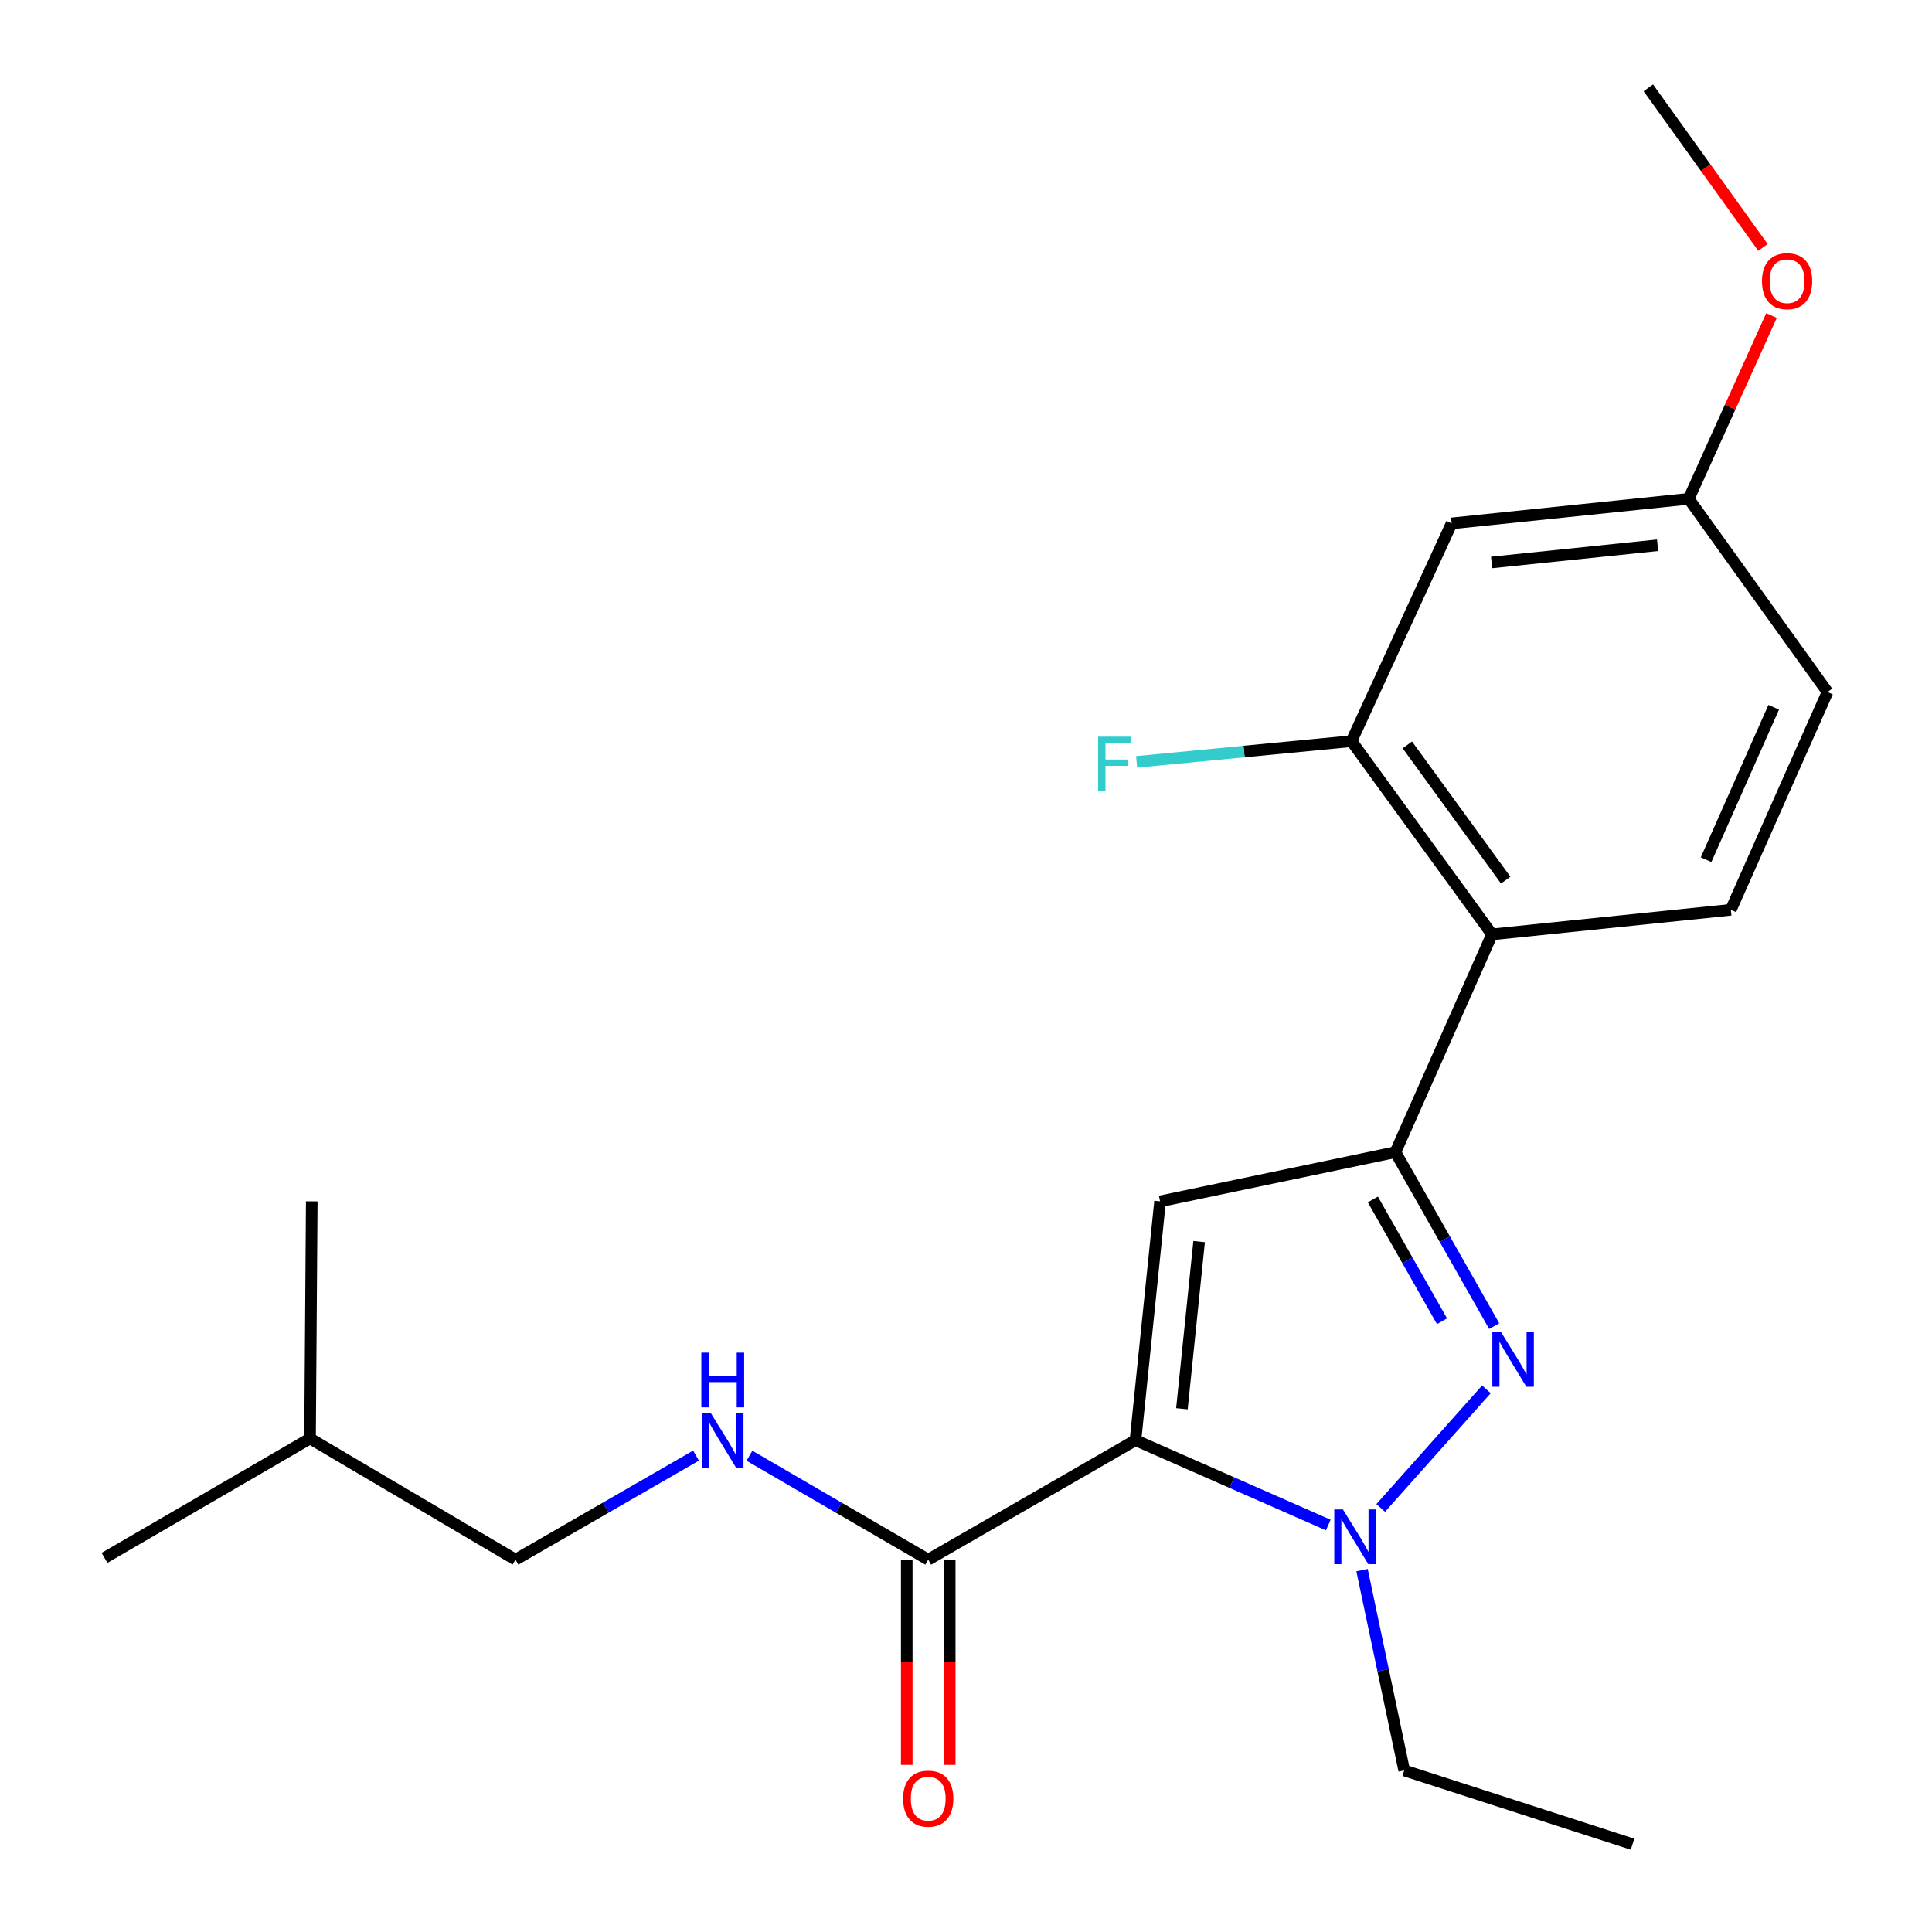 <?xml version='1.0' encoding='iso-8859-1'?>
<svg version='1.1' baseProfile='full'
              xmlns='http://www.w3.org/2000/svg'
                      xmlns:rdkit='http://www.rdkit.org/xml'
                      xmlns:xlink='http://www.w3.org/1999/xlink'
                  xml:space='preserve'
width='1000px' height='1000px' viewBox='0 0 1000 1000'>
<!-- END OF HEADER -->
<rect style='opacity:1.0;fill:#FFFFFF;stroke:none' width='1000' height='1000' x='0' y='0'> </rect>
<path class='bond-0' d='M 387.909,753.481 L 434.18,780.377' style='fill:none;fill-rule:evenodd;stroke:#0000FF;stroke-width:6px;stroke-linecap:butt;stroke-linejoin:miter;stroke-opacity:1' />
<path class='bond-0' d='M 434.18,780.377 L 480.451,807.273' style='fill:none;fill-rule:evenodd;stroke:#000000;stroke-width:6px;stroke-linecap:butt;stroke-linejoin:miter;stroke-opacity:1' />
<path class='bond-1' d='M 360.258,753.424 L 313.539,780.348' style='fill:none;fill-rule:evenodd;stroke:#0000FF;stroke-width:6px;stroke-linecap:butt;stroke-linejoin:miter;stroke-opacity:1' />
<path class='bond-1' d='M 313.539,780.348 L 266.821,807.273' style='fill:none;fill-rule:evenodd;stroke:#000000;stroke-width:6px;stroke-linecap:butt;stroke-linejoin:miter;stroke-opacity:1' />
<path class='bond-2' d='M 469.33,807.273 L 469.33,860.384' style='fill:none;fill-rule:evenodd;stroke:#000000;stroke-width:6px;stroke-linecap:butt;stroke-linejoin:miter;stroke-opacity:1' />
<path class='bond-2' d='M 469.33,860.384 L 469.33,913.495' style='fill:none;fill-rule:evenodd;stroke:#FF0000;stroke-width:6px;stroke-linecap:butt;stroke-linejoin:miter;stroke-opacity:1' />
<path class='bond-2' d='M 491.572,807.273 L 491.572,860.384' style='fill:none;fill-rule:evenodd;stroke:#000000;stroke-width:6px;stroke-linecap:butt;stroke-linejoin:miter;stroke-opacity:1' />
<path class='bond-2' d='M 491.572,860.384 L 491.572,913.495' style='fill:none;fill-rule:evenodd;stroke:#FF0000;stroke-width:6px;stroke-linecap:butt;stroke-linejoin:miter;stroke-opacity:1' />
<path class='bond-3' d='M 480.451,807.273 L 587.723,745.45' style='fill:none;fill-rule:evenodd;stroke:#000000;stroke-width:6px;stroke-linecap:butt;stroke-linejoin:miter;stroke-opacity:1' />
<path class='bond-4' d='M 266.821,807.273 L 160.475,744.548' style='fill:none;fill-rule:evenodd;stroke:#000000;stroke-width:6px;stroke-linecap:butt;stroke-linejoin:miter;stroke-opacity:1' />
<path class='bond-5' d='M 160.475,744.548 L 161.365,621.817' style='fill:none;fill-rule:evenodd;stroke:#000000;stroke-width:6px;stroke-linecap:butt;stroke-linejoin:miter;stroke-opacity:1' />
<path class='bond-6' d='M 160.475,744.548 L 54.092,806.358' style='fill:none;fill-rule:evenodd;stroke:#000000;stroke-width:6px;stroke-linecap:butt;stroke-linejoin:miter;stroke-opacity:1' />
<path class='bond-7' d='M 773.386,686.39 L 747.827,641.375' style='fill:none;fill-rule:evenodd;stroke:#0000FF;stroke-width:6px;stroke-linecap:butt;stroke-linejoin:miter;stroke-opacity:1' />
<path class='bond-7' d='M 747.827,641.375 L 722.268,596.361' style='fill:none;fill-rule:evenodd;stroke:#000000;stroke-width:6px;stroke-linecap:butt;stroke-linejoin:miter;stroke-opacity:1' />
<path class='bond-7' d='M 746.375,683.868 L 728.484,652.358' style='fill:none;fill-rule:evenodd;stroke:#0000FF;stroke-width:6px;stroke-linecap:butt;stroke-linejoin:miter;stroke-opacity:1' />
<path class='bond-7' d='M 728.484,652.358 L 710.593,620.848' style='fill:none;fill-rule:evenodd;stroke:#000000;stroke-width:6px;stroke-linecap:butt;stroke-linejoin:miter;stroke-opacity:1' />
<path class='bond-8' d='M 769.362,719.134 L 714.655,780.517' style='fill:none;fill-rule:evenodd;stroke:#0000FF;stroke-width:6px;stroke-linecap:butt;stroke-linejoin:miter;stroke-opacity:1' />
<path class='bond-9' d='M 722.268,596.361 L 600.451,621.817' style='fill:none;fill-rule:evenodd;stroke:#000000;stroke-width:6px;stroke-linecap:butt;stroke-linejoin:miter;stroke-opacity:1' />
<path class='bond-10' d='M 722.268,596.361 L 772.253,483.639' style='fill:none;fill-rule:evenodd;stroke:#000000;stroke-width:6px;stroke-linecap:butt;stroke-linejoin:miter;stroke-opacity:1' />
<path class='bond-11' d='M 600.451,621.817 L 587.723,745.45' style='fill:none;fill-rule:evenodd;stroke:#000000;stroke-width:6px;stroke-linecap:butt;stroke-linejoin:miter;stroke-opacity:1' />
<path class='bond-11' d='M 620.668,642.64 L 611.759,729.183' style='fill:none;fill-rule:evenodd;stroke:#000000;stroke-width:6px;stroke-linecap:butt;stroke-linejoin:miter;stroke-opacity:1' />
<path class='bond-12' d='M 587.723,745.45 L 637.62,767.398' style='fill:none;fill-rule:evenodd;stroke:#000000;stroke-width:6px;stroke-linecap:butt;stroke-linejoin:miter;stroke-opacity:1' />
<path class='bond-12' d='M 637.62,767.398 L 687.516,789.345' style='fill:none;fill-rule:evenodd;stroke:#0000FF;stroke-width:6px;stroke-linecap:butt;stroke-linejoin:miter;stroke-opacity:1' />
<path class='bond-13' d='M 704.991,812.684 L 715.903,864.523' style='fill:none;fill-rule:evenodd;stroke:#0000FF;stroke-width:6px;stroke-linecap:butt;stroke-linejoin:miter;stroke-opacity:1' />
<path class='bond-13' d='M 715.903,864.523 L 726.816,916.362' style='fill:none;fill-rule:evenodd;stroke:#000000;stroke-width:6px;stroke-linecap:butt;stroke-linejoin:miter;stroke-opacity:1' />
<path class='bond-14' d='M 726.816,916.362 L 844.999,954.545' style='fill:none;fill-rule:evenodd;stroke:#000000;stroke-width:6px;stroke-linecap:butt;stroke-linejoin:miter;stroke-opacity:1' />
<path class='bond-15' d='M 751.357,270.911 L 874.088,258.183' style='fill:none;fill-rule:evenodd;stroke:#000000;stroke-width:6px;stroke-linecap:butt;stroke-linejoin:miter;stroke-opacity:1' />
<path class='bond-15' d='M 772.061,291.126 L 857.973,282.216' style='fill:none;fill-rule:evenodd;stroke:#000000;stroke-width:6px;stroke-linecap:butt;stroke-linejoin:miter;stroke-opacity:1' />
<path class='bond-16' d='M 751.357,270.911 L 699.543,383.633' style='fill:none;fill-rule:evenodd;stroke:#000000;stroke-width:6px;stroke-linecap:butt;stroke-linejoin:miter;stroke-opacity:1' />
<path class='bond-17' d='M 874.088,258.183 L 945.908,358.202' style='fill:none;fill-rule:evenodd;stroke:#000000;stroke-width:6px;stroke-linecap:butt;stroke-linejoin:miter;stroke-opacity:1' />
<path class='bond-18' d='M 874.088,258.183 L 895.512,210.748' style='fill:none;fill-rule:evenodd;stroke:#000000;stroke-width:6px;stroke-linecap:butt;stroke-linejoin:miter;stroke-opacity:1' />
<path class='bond-18' d='M 895.512,210.748 L 916.936,163.313' style='fill:none;fill-rule:evenodd;stroke:#FF0000;stroke-width:6px;stroke-linecap:butt;stroke-linejoin:miter;stroke-opacity:1' />
<path class='bond-19' d='M 945.908,358.202 L 895.886,470.911' style='fill:none;fill-rule:evenodd;stroke:#000000;stroke-width:6px;stroke-linecap:butt;stroke-linejoin:miter;stroke-opacity:1' />
<path class='bond-19' d='M 918.074,366.085 L 883.059,444.982' style='fill:none;fill-rule:evenodd;stroke:#000000;stroke-width:6px;stroke-linecap:butt;stroke-linejoin:miter;stroke-opacity:1' />
<path class='bond-20' d='M 895.886,470.911 L 772.253,483.639' style='fill:none;fill-rule:evenodd;stroke:#000000;stroke-width:6px;stroke-linecap:butt;stroke-linejoin:miter;stroke-opacity:1' />
<path class='bond-21' d='M 772.253,483.639 L 699.543,383.633' style='fill:none;fill-rule:evenodd;stroke:#000000;stroke-width:6px;stroke-linecap:butt;stroke-linejoin:miter;stroke-opacity:1' />
<path class='bond-21' d='M 779.337,455.558 L 728.44,385.554' style='fill:none;fill-rule:evenodd;stroke:#000000;stroke-width:6px;stroke-linecap:butt;stroke-linejoin:miter;stroke-opacity:1' />
<path class='bond-22' d='M 699.543,383.633 L 643.929,388.991' style='fill:none;fill-rule:evenodd;stroke:#000000;stroke-width:6px;stroke-linecap:butt;stroke-linejoin:miter;stroke-opacity:1' />
<path class='bond-22' d='M 643.929,388.991 L 588.315,394.35' style='fill:none;fill-rule:evenodd;stroke:#33CCCC;stroke-width:6px;stroke-linecap:butt;stroke-linejoin:miter;stroke-opacity:1' />
<path class='bond-23' d='M 912.505,128.063 L 882.842,86.759' style='fill:none;fill-rule:evenodd;stroke:#FF0000;stroke-width:6px;stroke-linecap:butt;stroke-linejoin:miter;stroke-opacity:1' />
<path class='bond-23' d='M 882.842,86.759 L 853.18,45.455' style='fill:none;fill-rule:evenodd;stroke:#000000;stroke-width:6px;stroke-linecap:butt;stroke-linejoin:miter;stroke-opacity:1' />
<path  class='atom-0' d='M 367.833 731.29
L 377.113 746.29
Q 378.033 747.77, 379.513 750.45
Q 380.993 753.13, 381.073 753.29
L 381.073 731.29
L 384.833 731.29
L 384.833 759.61
L 380.953 759.61
L 370.993 743.21
Q 369.833 741.29, 368.593 739.09
Q 367.393 736.89, 367.033 736.21
L 367.033 759.61
L 363.353 759.61
L 363.353 731.29
L 367.833 731.29
' fill='#0000FF'/>
<path  class='atom-0' d='M 363.013 700.138
L 366.853 700.138
L 366.853 712.178
L 381.333 712.178
L 381.333 700.138
L 385.173 700.138
L 385.173 728.458
L 381.333 728.458
L 381.333 715.378
L 366.853 715.378
L 366.853 728.458
L 363.013 728.458
L 363.013 700.138
' fill='#0000FF'/>
<path  class='atom-3' d='M 467.451 930.986
Q 467.451 924.186, 470.811 920.386
Q 474.171 916.586, 480.451 916.586
Q 486.731 916.586, 490.091 920.386
Q 493.451 924.186, 493.451 930.986
Q 493.451 937.866, 490.051 941.786
Q 486.651 945.666, 480.451 945.666
Q 474.211 945.666, 470.811 941.786
Q 467.451 937.906, 467.451 930.986
M 480.451 942.466
Q 484.771 942.466, 487.091 939.586
Q 489.451 936.666, 489.451 930.986
Q 489.451 925.426, 487.091 922.626
Q 484.771 919.786, 480.451 919.786
Q 476.131 919.786, 473.771 922.586
Q 471.451 925.386, 471.451 930.986
Q 471.451 936.706, 473.771 939.586
Q 476.131 942.466, 480.451 942.466
' fill='#FF0000'/>
<path  class='atom-5' d='M 776.916 689.473
L 786.196 704.473
Q 787.116 705.953, 788.596 708.633
Q 790.076 711.313, 790.156 711.473
L 790.156 689.473
L 793.916 689.473
L 793.916 717.793
L 790.036 717.793
L 780.076 701.393
Q 778.916 699.473, 777.676 697.273
Q 776.476 695.073, 776.116 694.393
L 776.116 717.793
L 772.436 717.793
L 772.436 689.473
L 776.916 689.473
' fill='#0000FF'/>
<path  class='atom-9' d='M 695.1 781.275
L 704.38 796.275
Q 705.3 797.755, 706.78 800.435
Q 708.26 803.115, 708.34 803.275
L 708.34 781.275
L 712.1 781.275
L 712.1 809.595
L 708.22 809.595
L 698.26 793.195
Q 697.1 791.275, 695.86 789.075
Q 694.66 786.875, 694.3 786.195
L 694.3 809.595
L 690.62 809.595
L 690.62 781.275
L 695.1 781.275
' fill='#0000FF'/>
<path  class='atom-18' d='M 568.392 381.298
L 585.232 381.298
L 585.232 384.538
L 572.192 384.538
L 572.192 393.138
L 583.792 393.138
L 583.792 396.418
L 572.192 396.418
L 572.192 409.618
L 568.392 409.618
L 568.392 381.298
' fill='#33CCCC'/>
<path  class='atom-19' d='M 912 145.541
Q 912 138.741, 915.36 134.941
Q 918.72 131.141, 925 131.141
Q 931.28 131.141, 934.64 134.941
Q 938 138.741, 938 145.541
Q 938 152.421, 934.6 156.341
Q 931.2 160.221, 925 160.221
Q 918.76 160.221, 915.36 156.341
Q 912 152.461, 912 145.541
M 925 157.021
Q 929.32 157.021, 931.64 154.141
Q 934 151.221, 934 145.541
Q 934 139.981, 931.64 137.181
Q 929.32 134.341, 925 134.341
Q 920.68 134.341, 918.32 137.141
Q 916 139.941, 916 145.541
Q 916 151.261, 918.32 154.141
Q 920.68 157.021, 925 157.021
' fill='#FF0000'/>
</svg>
